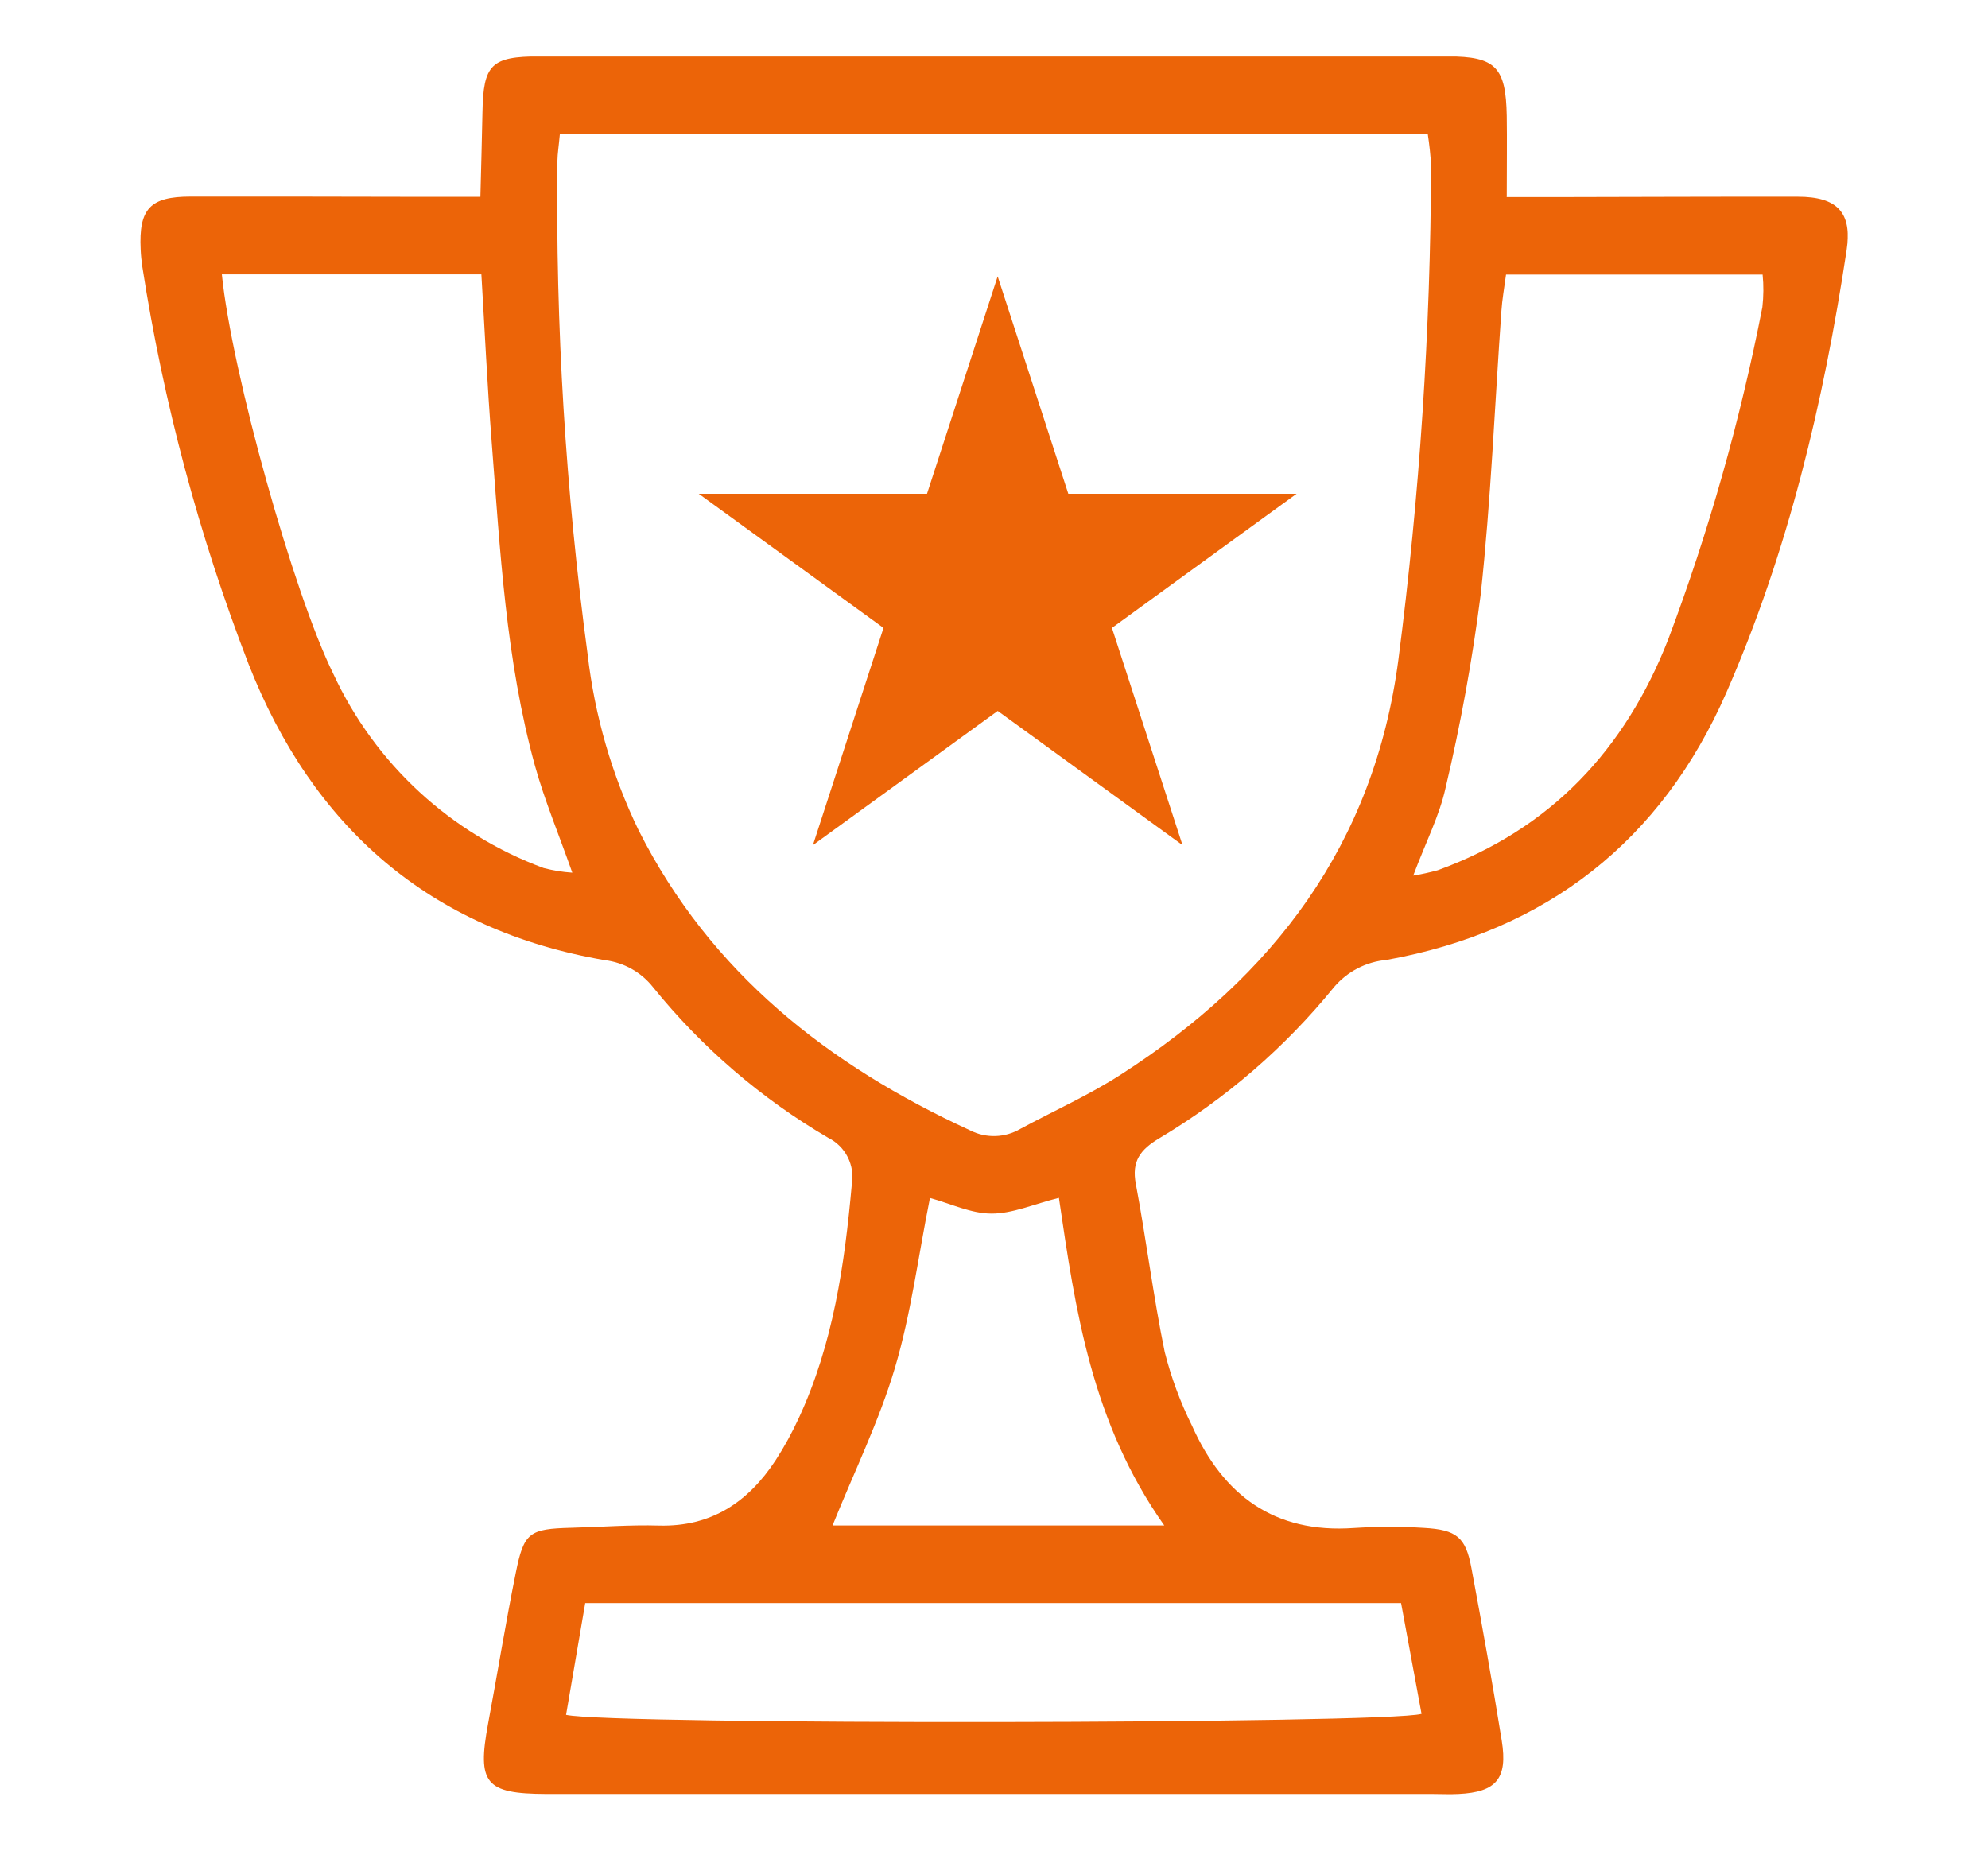 <svg xmlns="http://www.w3.org/2000/svg" xmlns:xlink="http://www.w3.org/1999/xlink" id="Calque_1" data-name="Calque 1" viewBox="0 0 163.09 151.87"><defs><style>      .cls-1 {        fill: none;      }      .cls-2 {        fill: #ec6408;      }      .cls-3 {        clip-path: url(#clippath);      }    </style><clipPath id="clippath"><rect class="cls-1" x="11.5" y="4.64" width="140.08" height="142.59"></rect></clipPath></defs><g class="cls-3"><g id="Groupe_47" data-name="Groupe 47"><path id="Trac&#xE9;_67" data-name="Trac&#xE9; 67" class="cls-2" d="M123.59,16.17h4.45c6.48-.01,12.96-.04,19.44-.03,3.24,0,4.48,1.29,4.01,4.39-1.89,12.48-4.8,24.74-9.87,36.31-5.32,12.14-14.72,19.55-27.88,21.92-1.67.15-3.21.95-4.3,2.23-4.02,4.95-8.88,9.15-14.35,12.41-1.53.92-2.27,1.86-1.91,3.74.86,4.58,1.43,9.22,2.37,13.79.53,2.09,1.28,4.12,2.24,6.05,2.55,5.71,6.76,8.85,13.27,8.39,1.91-.12,3.83-.13,5.75-.01,2.7.15,3.43.77,3.9,3.29.88,4.71,1.73,9.44,2.49,14.17.5,3.11-.45,4.22-3.54,4.37-.72.04-1.44,0-2.16,0H45.88c-.36,0-.72,0-1.08,0-4.98-.02-5.67-.86-4.76-5.76.77-4.12,1.44-8.26,2.27-12.37.67-3.34,1.11-3.62,4.57-3.71,2.4-.06,4.8-.25,7.19-.18,4.29.11,7.31-1.93,9.56-5.36.72-1.11,1.35-2.27,1.9-3.46,2.82-6.08,3.76-12.59,4.35-19.18.27-1.56-.52-3.12-1.94-3.82-5.5-3.22-10.37-7.41-14.38-12.37-.97-1.22-2.38-2.01-3.93-2.2-14.41-2.47-23.99-10.94-29.24-24.3-4.06-10.52-6.98-21.44-8.71-32.58-.07-.47-.12-.95-.14-1.43-.16-3.34.77-4.34,4.1-4.34,6.48,0,12.96,0,19.44.02h4.33c.06-2.5.13-4.72.17-6.95.07-3.9.71-4.57,4.68-4.57,24.84-.01,49.67-.01,74.5,0,3.94,0,4.78.88,4.85,4.89.03,2.02,0,4.05,0,6.63M45.93,11c-.09,1-.19,1.59-.2,2.18-.16,13.55.67,27.1,2.48,40.53.58,5.01,1.99,9.89,4.19,14.43,5.91,11.7,15.55,19.25,27.2,24.61,1.3.66,2.85.61,4.11-.13,2.74-1.48,5.61-2.76,8.22-4.44,12.51-8.04,20.8-18.87,22.79-34.06,1.74-13.44,2.64-26.97,2.68-40.52-.04-.87-.14-1.74-.27-2.6H45.93ZM115.94,71.84c.68-.11,1.35-.26,2.01-.44,9.26-3.37,15.37-9.89,18.91-18.95,3.33-8.85,5.91-17.97,7.72-27.25.1-.89.11-1.78.02-2.67h-21.05c-.15,1.13-.32,2.06-.38,2.99-.55,7.76-.86,15.54-1.7,23.27-.68,5.33-1.64,10.62-2.88,15.85-.5,2.28-1.61,4.43-2.65,7.19M18.2,22.51c.8,8,5.89,26.21,9.15,32.79,3.42,7.38,9.62,13.1,17.25,15.92.77.2,1.56.33,2.35.38-1.1-3.13-2.26-5.89-3.06-8.76-2.4-8.71-2.86-17.7-3.56-26.65-.35-4.5-.56-9.01-.84-13.68h-21.29ZM46.44,140.7c3.73.84,67.24.75,70.18-.08-.55-2.98-1.11-5.98-1.68-9.09H48.01l-1.57,9.16M95.52,125.17c-5.98-8.47-7.3-17.7-8.65-26.89-2.09.52-3.81,1.3-5.54,1.29-1.67,0-3.34-.82-5.04-1.28-.97,4.84-1.55,9.49-2.87,13.93-1.3,4.38-3.35,8.54-5.12,12.94h27.22Z"></path><path id="Trac&#xE9;_68" data-name="Trac&#xE9; 68" class="cls-2" d="M81.85,22.69l5.79,17.82h18.73l-15.15,11.01,5.79,17.82-15.16-11.01-15.16,11.01,5.79-17.82-15.16-11.01h18.73l5.79-17.82Z"></path></g></g></svg>